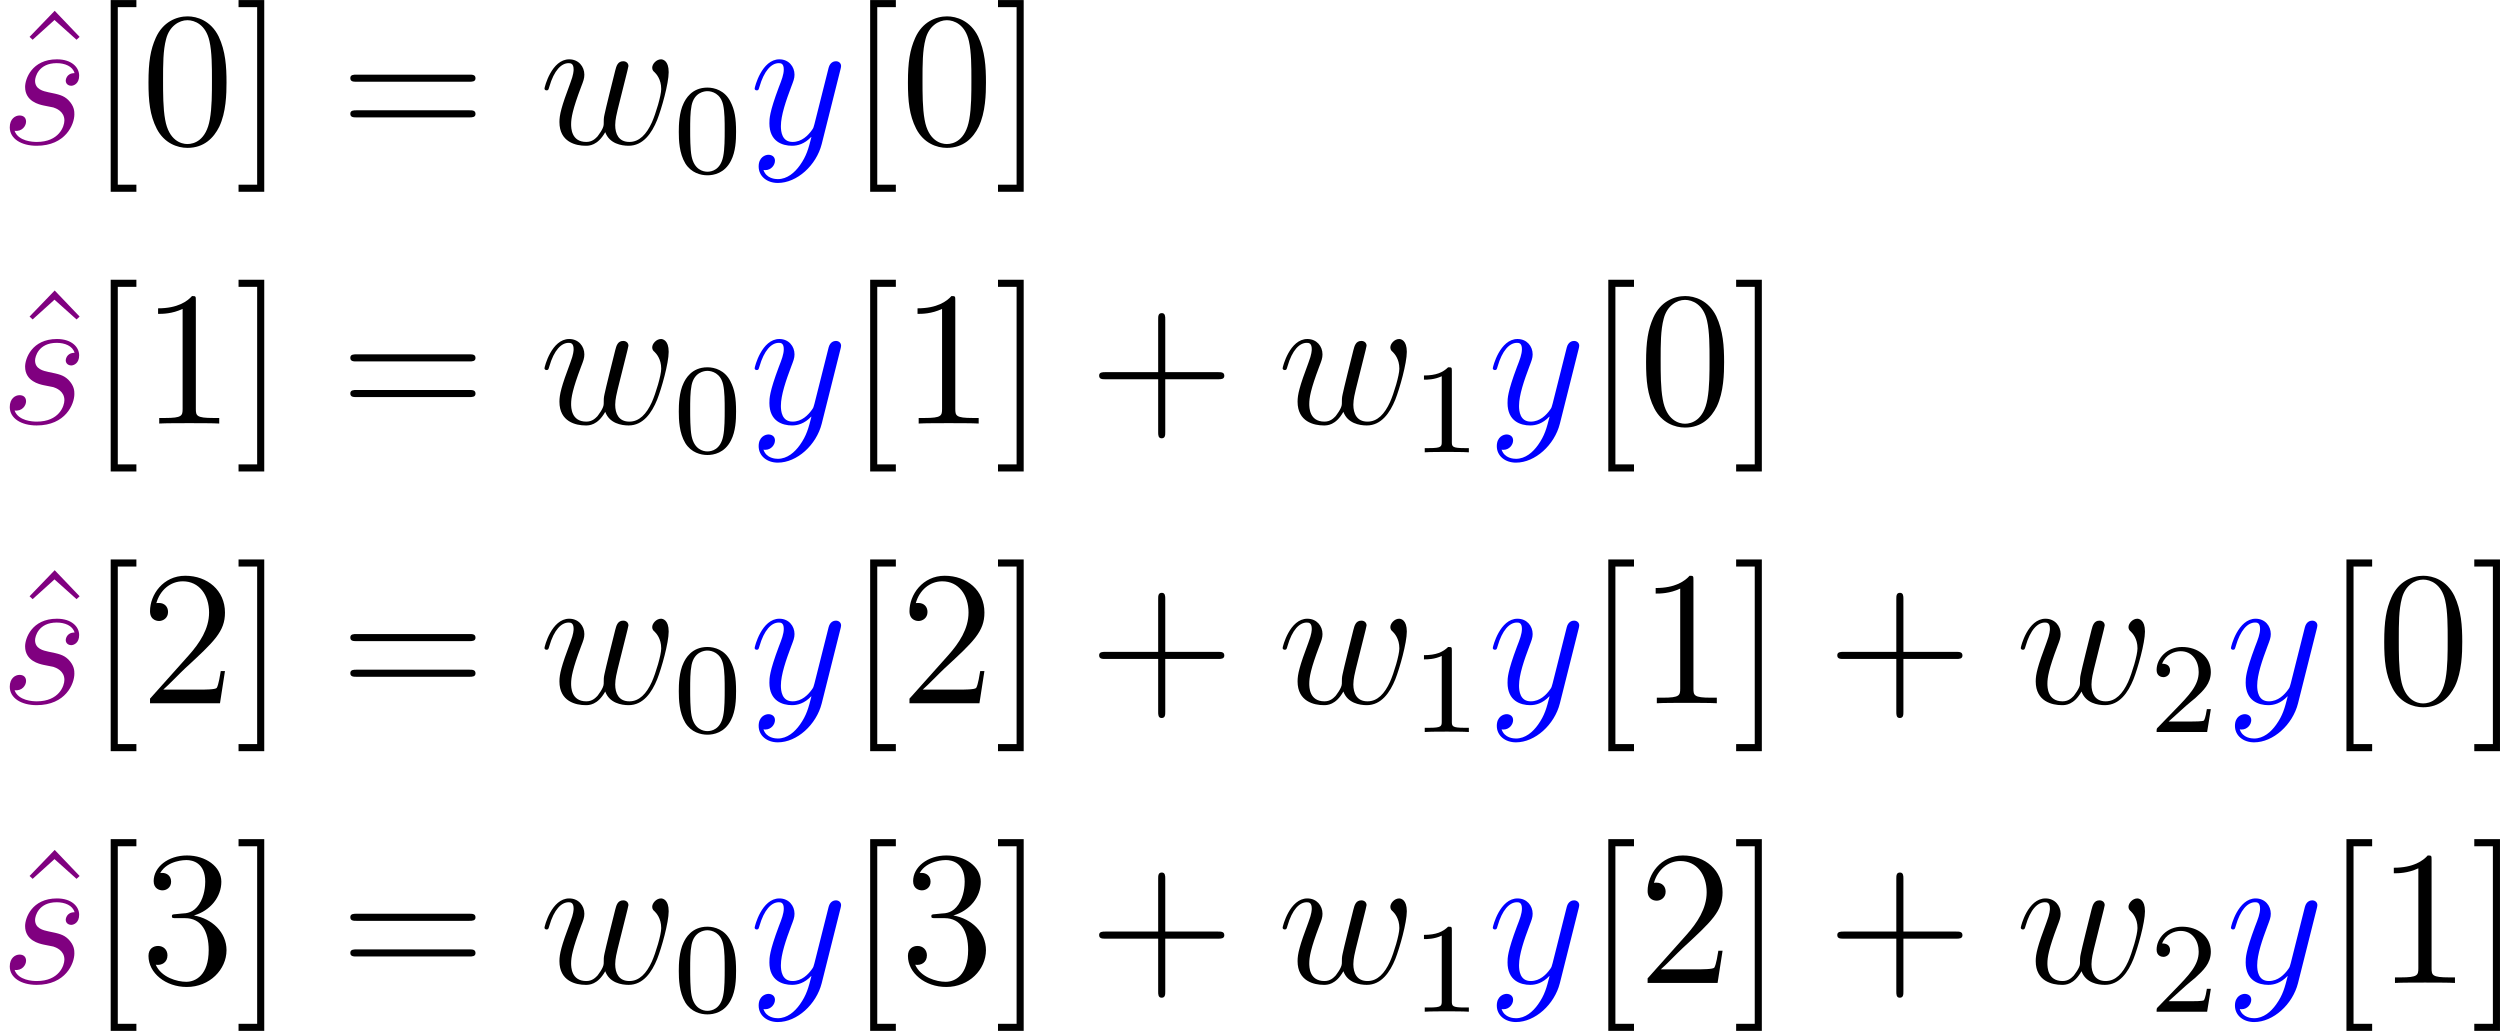 <?xml version='1.0' encoding='UTF-8'?>
<!-- This file was generated by dvisvgm 2.13.3 -->
<svg version='1.1' xmlns='http://www.w3.org/2000/svg' xmlns:xlink='http://www.w3.org/1999/xlink' width='218.167pt' height='89.963pt' viewBox='1396.289 846.166 218.167 89.963'>
<defs>
<path id='g41-48' d='M3.897-2.542C3.897-3.395 3.81-3.913 3.547-4.423C3.196-5.125 2.55-5.3 2.112-5.3C1.108-5.3 .741-4.551 .63-4.328C.343-3.746 .327-2.957 .327-2.542C.327-2.016 .351-1.211 .733-.574C1.1 .016 1.69 .167 2.112 .167C2.495 .167 3.18 .048 3.579-.741C3.873-1.315 3.897-2.024 3.897-2.542ZM2.112-.056C1.841-.056 1.291-.183 1.124-1.02C1.036-1.474 1.036-2.224 1.036-2.638C1.036-3.188 1.036-3.746 1.124-4.184C1.291-4.997 1.913-5.077 2.112-5.077C2.383-5.077 2.933-4.941 3.092-4.216C3.188-3.778 3.188-3.18 3.188-2.638C3.188-2.168 3.188-1.451 3.092-1.004C2.925-.167 2.375-.056 2.112-.056Z'/>
<path id='g41-49' d='M2.503-5.077C2.503-5.292 2.487-5.3 2.271-5.3C1.945-4.981 1.522-4.79 .765-4.79V-4.527C.98-4.527 1.411-4.527 1.873-4.742V-.654C1.873-.359 1.849-.263 1.092-.263H.813V0C1.14-.024 1.825-.024 2.184-.024S3.236-.024 3.563 0V-.263H3.284C2.527-.263 2.503-.359 2.503-.654V-5.077Z'/>
<path id='g41-50' d='M2.248-1.626C2.375-1.745 2.71-2.008 2.837-2.12C3.332-2.574 3.802-3.013 3.802-3.738C3.802-4.686 3.005-5.3 2.008-5.3C1.052-5.3 .422-4.575 .422-3.866C.422-3.475 .733-3.419 .845-3.419C1.012-3.419 1.259-3.539 1.259-3.842C1.259-4.256 .861-4.256 .765-4.256C.996-4.838 1.53-5.037 1.921-5.037C2.662-5.037 3.045-4.407 3.045-3.738C3.045-2.909 2.463-2.303 1.522-1.339L.518-.303C.422-.215 .422-.199 .422 0H3.571L3.802-1.427H3.555C3.531-1.267 3.467-.869 3.371-.717C3.324-.654 2.718-.654 2.59-.654H1.172L2.248-1.626Z'/>
<use id='g44-43' xlink:href='#g21-43' transform='scale(.833)'/>
<use id='g44-48' xlink:href='#g21-48' transform='scale(.833)'/>
<use id='g44-49' xlink:href='#g21-49' transform='scale(.833)'/>
<use id='g44-50' xlink:href='#g21-50' transform='scale(.833)'/>
<use id='g44-51' xlink:href='#g21-51' transform='scale(.833)'/>
<use id='g44-61' xlink:href='#g21-61' transform='scale(.833)'/>
<use id='g44-91' xlink:href='#g21-91' transform='scale(.833)'/>
<use id='g44-93' xlink:href='#g21-93' transform='scale(.833)'/>
<use id='g44-94' xlink:href='#g21-94' transform='scale(.833)'/>
<use id='g39-115' xlink:href='#g8-115' transform='scale(.694)'/>
<use id='g39-119' xlink:href='#g8-119' transform='scale(.694)'/>
<use id='g39-121' xlink:href='#g8-121' transform='scale(.694)'/>
<path id='g21-43' d='M5.724-3.314H9.684C9.885-3.314 10.143-3.314 10.143-3.572C10.143-3.845 9.899-3.845 9.684-3.845H5.724V-7.804C5.724-8.005 5.724-8.263 5.466-8.263C5.193-8.263 5.193-8.02 5.193-7.804V-3.845H1.234C1.033-3.845 .775-3.845 .775-3.587C.775-3.314 1.019-3.314 1.234-3.314H5.193V.646C5.193 .846 5.193 1.105 5.452 1.105C5.724 1.105 5.724 .861 5.724 .646V-3.314Z'/>
<path id='g21-48' d='M6.427-4.591C6.427-5.782 6.355-6.944 5.839-8.034C5.251-9.225 4.218-9.54 3.515-9.54C2.683-9.54 1.664-9.124 1.133-7.933C.732-7.03 .588-6.14 .588-4.591C.588-3.199 .689-2.152 1.205-1.133C1.765-.043 2.754 .301 3.5 .301C4.749 .301 5.466-.445 5.882-1.277C6.398-2.353 6.427-3.759 6.427-4.591ZM3.5 .014C3.041 .014 2.109-.244 1.836-1.808C1.679-2.668 1.679-3.759 1.679-4.763C1.679-5.939 1.679-7.001 1.908-7.847C2.152-8.809 2.884-9.253 3.5-9.253C4.046-9.253 4.878-8.923 5.15-7.69C5.337-6.872 5.337-5.738 5.337-4.763C5.337-3.802 5.337-2.711 5.179-1.836C4.906-.258 4.003 .014 3.5 .014Z'/>
<path id='g21-49' d='M4.132-9.196C4.132-9.526 4.132-9.54 3.845-9.54C3.5-9.153 2.783-8.622 1.306-8.622V-8.206C1.635-8.206 2.353-8.206 3.142-8.579V-1.105C3.142-.588 3.099-.416 1.836-.416H1.392V0C1.779-.029 3.171-.029 3.644-.029S5.495-.029 5.882 0V-.416H5.437C4.175-.416 4.132-.588 4.132-1.105V-9.196Z'/>
<path id='g21-50' d='M6.312-2.41H5.997C5.954-2.166 5.839-1.377 5.695-1.148C5.595-1.019 4.777-1.019 4.347-1.019H1.693C2.08-1.349 2.955-2.267 3.328-2.611C5.509-4.619 6.312-5.365 6.312-6.786C6.312-8.436 5.007-9.54 3.343-9.54S.703-8.12 .703-6.886C.703-6.155 1.334-6.155 1.377-6.155C1.679-6.155 2.052-6.37 2.052-6.829C2.052-7.23 1.779-7.503 1.377-7.503C1.248-7.503 1.219-7.503 1.176-7.489C1.449-8.464 2.224-9.124 3.156-9.124C4.376-9.124 5.122-8.106 5.122-6.786C5.122-5.566 4.419-4.505 3.601-3.587L.703-.344V0H5.939L6.312-2.41Z'/>
<path id='g21-51' d='M2.64-5.15C2.396-5.136 2.338-5.122 2.338-4.992C2.338-4.849 2.41-4.849 2.668-4.849H3.328C4.548-4.849 5.093-3.845 5.093-2.468C5.093-.588 4.117-.086 3.414-.086C2.726-.086 1.549-.416 1.133-1.363C1.592-1.291 2.008-1.549 2.008-2.066C2.008-2.482 1.707-2.769 1.306-2.769C.961-2.769 .588-2.568 .588-2.023C.588-.746 1.865 .301 3.457 .301C5.165 .301 6.427-1.004 6.427-2.453C6.427-3.773 5.365-4.806 3.988-5.05C5.236-5.409 6.04-6.456 6.04-7.575C6.04-8.708 4.863-9.54 3.472-9.54C2.037-9.54 .976-8.665 .976-7.618C.976-7.044 1.42-6.929 1.635-6.929C1.937-6.929 2.281-7.144 2.281-7.575C2.281-8.034 1.937-8.235 1.621-8.235C1.535-8.235 1.506-8.235 1.463-8.22C2.008-9.196 3.357-9.196 3.429-9.196C3.902-9.196 4.835-8.981 4.835-7.575C4.835-7.302 4.792-6.499 4.376-5.882C3.945-5.251 3.457-5.208 3.07-5.193L2.64-5.15Z'/>
<path id='g21-61' d='M9.684-4.648C9.885-4.648 10.143-4.648 10.143-4.906C10.143-5.179 9.899-5.179 9.684-5.179H1.234C1.033-5.179 .775-5.179 .775-4.921C.775-4.648 1.019-4.648 1.234-4.648H9.684ZM9.684-1.98C9.885-1.98 10.143-1.98 10.143-2.238C10.143-2.511 9.899-2.511 9.684-2.511H1.234C1.033-2.511 .775-2.511 .775-2.252C.775-1.98 1.019-1.98 1.234-1.98H9.684Z'/>
<path id='g21-91' d='M3.587 3.587V3.056H2.195V-10.229H3.587V-10.76H1.664V3.587H3.587Z'/>
<path id='g21-93' d='M2.224-10.76H.301V-10.229H1.693V3.056H.301V3.587H2.224V-10.76Z'/>
<path id='g21-94' d='M3.515-9.956L1.635-8.005L1.865-7.79L3.5-9.268L5.15-7.79L5.38-8.005L3.515-9.956Z'/>
<path id='g8-115' d='M3.925-3.443C4.218-3.391 4.683-3.288 4.786-3.271C5.01-3.202 5.784-2.927 5.784-2.1C5.784-1.567 5.302-.172 3.305-.172C2.944-.172 1.653-.224 1.308-1.171C1.997-1.085 2.341-1.618 2.341-1.997C2.341-2.359 2.1-2.548 1.756-2.548C1.377-2.548 .878-2.255 .878-1.481C.878-.465 1.911 .172 3.288 .172C5.905 .172 6.68-1.756 6.68-2.651C6.68-2.909 6.68-3.391 6.129-3.942C5.698-4.356 5.285-4.442 4.356-4.631C3.891-4.734 3.15-4.889 3.15-5.664C3.15-6.008 3.46-7.248 5.096-7.248C5.819-7.248 6.525-6.972 6.697-6.352C5.939-6.352 5.905-5.698 5.905-5.681C5.905-5.32 6.232-5.216 6.387-5.216C6.628-5.216 7.11-5.406 7.11-6.129S6.456-7.592 5.113-7.592C2.858-7.592 2.255-5.819 2.255-5.113C2.255-3.805 3.529-3.529 3.925-3.443Z'/>
<path id='g8-119' d='M5.922-1.05C6.301-.017 7.368 .172 8.022 .172C9.331 .172 10.105-.964 10.587-2.152C10.983-3.15 11.62-5.423 11.62-6.439C11.62-7.489 11.087-7.592 10.932-7.592C10.519-7.592 10.14-7.179 10.14-6.835C10.14-6.628 10.26-6.507 10.346-6.439C10.501-6.284 10.949-5.819 10.949-4.924C10.949-4.338 10.467-2.72 10.105-1.911C9.623-.861 8.986-.172 8.091-.172C7.127-.172 6.817-.895 6.817-1.687C6.817-2.186 6.972-2.789 7.041-3.082L7.764-5.974C7.85-6.318 8.005-6.921 8.005-6.989C8.005-7.248 7.799-7.42 7.54-7.42C7.041-7.42 6.921-6.989 6.817-6.576C6.645-5.905 5.922-2.995 5.853-2.617C5.784-2.324 5.784-2.135 5.784-1.756C5.784-1.343 5.233-.689 5.216-.654C5.027-.465 4.751-.172 4.218-.172C2.858-.172 2.858-1.463 2.858-1.756C2.858-2.307 2.978-3.064 3.753-5.113C3.96-5.647 4.046-5.87 4.046-6.215C4.046-6.938 3.529-7.592 2.686-7.592C1.102-7.592 .465-5.096 .465-4.958C.465-4.889 .534-4.803 .654-4.803C.809-4.803 .826-4.872 .895-5.113C1.326-6.628 1.997-7.248 2.634-7.248C2.806-7.248 3.082-7.23 3.082-6.68C3.082-6.594 3.082-6.232 2.789-5.475C1.98-3.323 1.808-2.617 1.808-1.963C1.808-.155 3.288 .172 4.166 .172C4.459 .172 5.233 .172 5.922-1.05Z'/>
<path id='g8-121' d='M4.528 1.928C4.063 2.582 3.391 3.168 2.548 3.168C2.341 3.168 1.515 3.133 1.257 2.341C1.308 2.359 1.394 2.359 1.429 2.359C1.945 2.359 2.29 1.911 2.29 1.515S1.963 .981 1.704 .981C1.429 .981 .826 1.188 .826 2.031C.826 2.909 1.567 3.512 2.548 3.512C4.269 3.512 6.008 1.928 6.49 .017L8.177-6.697C8.195-6.783 8.229-6.886 8.229-6.989C8.229-7.248 8.022-7.42 7.764-7.42C7.609-7.42 7.248-7.351 7.11-6.835L5.836-1.773C5.75-1.463 5.75-1.429 5.612-1.24C5.268-.757 4.7-.172 3.873-.172C2.909-.172 2.823-1.119 2.823-1.584C2.823-2.565 3.288-3.891 3.753-5.13C3.942-5.629 4.046-5.87 4.046-6.215C4.046-6.938 3.529-7.592 2.686-7.592C1.102-7.592 .465-5.096 .465-4.958C.465-4.889 .534-4.803 .654-4.803C.809-4.803 .826-4.872 .895-5.113C1.308-6.559 1.963-7.248 2.634-7.248C2.789-7.248 3.082-7.248 3.082-6.68C3.082-6.232 2.892-5.733 2.634-5.079C1.79-2.823 1.79-2.255 1.79-1.842C1.79-.207 2.961 .172 3.822 .172C4.321 .172 4.941 .017 5.543-.62L5.561-.603C5.302 .413 5.13 1.085 4.528 1.928Z'/>
</defs>
<g id='page1' transform='matrix(1.4 0 0 1.4 0 0)'>
<g fill='#800080'>
<use x='997.83' y='613.371' xlink:href='#g44-94'/>
<use x='997.349' y='613.371' xlink:href='#g39-115'/>
</g>
<use x='1002.863' y='613.371' xlink:href='#g44-91'/>
<use x='1006.115' y='613.371' xlink:href='#g44-48'/>
<use x='1011.968' y='613.371' xlink:href='#g44-93'/>
<use x='1018.54' y='613.371' xlink:href='#g44-61'/>
<use x='1030.966' y='613.371' xlink:href='#g39-119'/>
<use x='1039.334' y='615.164' xlink:href='#g41-48'/>
<g fill='#00f'>
<use x='1044.066' y='613.371' xlink:href='#g39-121'/>
</g>
<use x='1050.203' y='613.371' xlink:href='#g44-91'/>
<use x='1053.454' y='613.371' xlink:href='#g44-48'/>
<use x='1059.307' y='613.371' xlink:href='#g44-93'/>
<g fill='#800080'>
<use x='997.83' y='630.805' xlink:href='#g44-94'/>
<use x='997.349' y='630.805' xlink:href='#g39-115'/>
</g>
<use x='1002.863' y='630.805' xlink:href='#g44-91'/>
<use x='1006.115' y='630.805' xlink:href='#g44-49'/>
<use x='1011.968' y='630.805' xlink:href='#g44-93'/>
<use x='1018.54' y='630.805' xlink:href='#g44-61'/>
<use x='1030.966' y='630.805' xlink:href='#g39-119'/>
<use x='1039.334' y='632.599' xlink:href='#g41-48'/>
<g fill='#00f'>
<use x='1044.066' y='630.805' xlink:href='#g39-121'/>
</g>
<use x='1050.203' y='630.805' xlink:href='#g44-91'/>
<use x='1053.454' y='630.805' xlink:href='#g44-49'/>
<use x='1059.307' y='630.805' xlink:href='#g44-93'/>
<use x='1065.216' y='630.805' xlink:href='#g44-43'/>
<use x='1076.977' y='630.805' xlink:href='#g39-119'/>
<use x='1085.345' y='632.599' xlink:href='#g41-49'/>
<g fill='#00f'>
<use x='1090.077' y='630.805' xlink:href='#g39-121'/>
</g>
<use x='1096.214' y='630.805' xlink:href='#g44-91'/>
<use x='1099.465' y='630.805' xlink:href='#g44-48'/>
<use x='1105.318' y='630.805' xlink:href='#g44-93'/>
<g fill='#800080'>
<use x='997.83' y='648.24' xlink:href='#g44-94'/>
<use x='997.349' y='648.24' xlink:href='#g39-115'/>
</g>
<use x='1002.863' y='648.24' xlink:href='#g44-91'/>
<use x='1006.115' y='648.24' xlink:href='#g44-50'/>
<use x='1011.968' y='648.24' xlink:href='#g44-93'/>
<use x='1018.54' y='648.24' xlink:href='#g44-61'/>
<use x='1030.966' y='648.24' xlink:href='#g39-119'/>
<use x='1039.334' y='650.033' xlink:href='#g41-48'/>
<g fill='#00f'>
<use x='1044.066' y='648.24' xlink:href='#g39-121'/>
</g>
<use x='1050.203' y='648.24' xlink:href='#g44-91'/>
<use x='1053.454' y='648.24' xlink:href='#g44-50'/>
<use x='1059.307' y='648.24' xlink:href='#g44-93'/>
<use x='1065.216' y='648.24' xlink:href='#g44-43'/>
<use x='1076.977' y='648.24' xlink:href='#g39-119'/>
<use x='1085.345' y='650.033' xlink:href='#g41-49'/>
<g fill='#00f'>
<use x='1090.077' y='648.24' xlink:href='#g39-121'/>
</g>
<use x='1096.214' y='648.24' xlink:href='#g44-91'/>
<use x='1099.465' y='648.24' xlink:href='#g44-49'/>
<use x='1105.318' y='648.24' xlink:href='#g44-93'/>
<use x='1111.227' y='648.24' xlink:href='#g44-43'/>
<use x='1122.988' y='648.24' xlink:href='#g39-119'/>
<use x='1131.356' y='650.033' xlink:href='#g41-50'/>
<g fill='#00f'>
<use x='1136.088' y='648.24' xlink:href='#g39-121'/>
</g>
<use x='1142.225' y='648.24' xlink:href='#g44-91'/>
<use x='1145.476' y='648.24' xlink:href='#g44-48'/>
<use x='1151.329' y='648.24' xlink:href='#g44-93'/>
<g fill='#800080'>
<use x='997.83' y='665.675' xlink:href='#g44-94'/>
<use x='997.349' y='665.675' xlink:href='#g39-115'/>
</g>
<use x='1002.863' y='665.675' xlink:href='#g44-91'/>
<use x='1006.115' y='665.675' xlink:href='#g44-51'/>
<use x='1011.968' y='665.675' xlink:href='#g44-93'/>
<use x='1018.54' y='665.675' xlink:href='#g44-61'/>
<use x='1030.966' y='665.675' xlink:href='#g39-119'/>
<use x='1039.334' y='667.468' xlink:href='#g41-48'/>
<g fill='#00f'>
<use x='1044.066' y='665.675' xlink:href='#g39-121'/>
</g>
<use x='1050.203' y='665.675' xlink:href='#g44-91'/>
<use x='1053.454' y='665.675' xlink:href='#g44-51'/>
<use x='1059.307' y='665.675' xlink:href='#g44-93'/>
<use x='1065.216' y='665.675' xlink:href='#g44-43'/>
<use x='1076.977' y='665.675' xlink:href='#g39-119'/>
<use x='1085.345' y='667.468' xlink:href='#g41-49'/>
<g fill='#00f'>
<use x='1090.077' y='665.675' xlink:href='#g39-121'/>
</g>
<use x='1096.214' y='665.675' xlink:href='#g44-91'/>
<use x='1099.465' y='665.675' xlink:href='#g44-50'/>
<use x='1105.318' y='665.675' xlink:href='#g44-93'/>
<use x='1111.227' y='665.675' xlink:href='#g44-43'/>
<use x='1122.988' y='665.675' xlink:href='#g39-119'/>
<use x='1131.356' y='667.468' xlink:href='#g41-50'/>
<g fill='#00f'>
<use x='1136.088' y='665.675' xlink:href='#g39-121'/>
</g>
<use x='1142.225' y='665.675' xlink:href='#g44-91'/>
<use x='1145.476' y='665.675' xlink:href='#g44-49'/>
<use x='1151.329' y='665.675' xlink:href='#g44-93'/>
</g>
</svg>